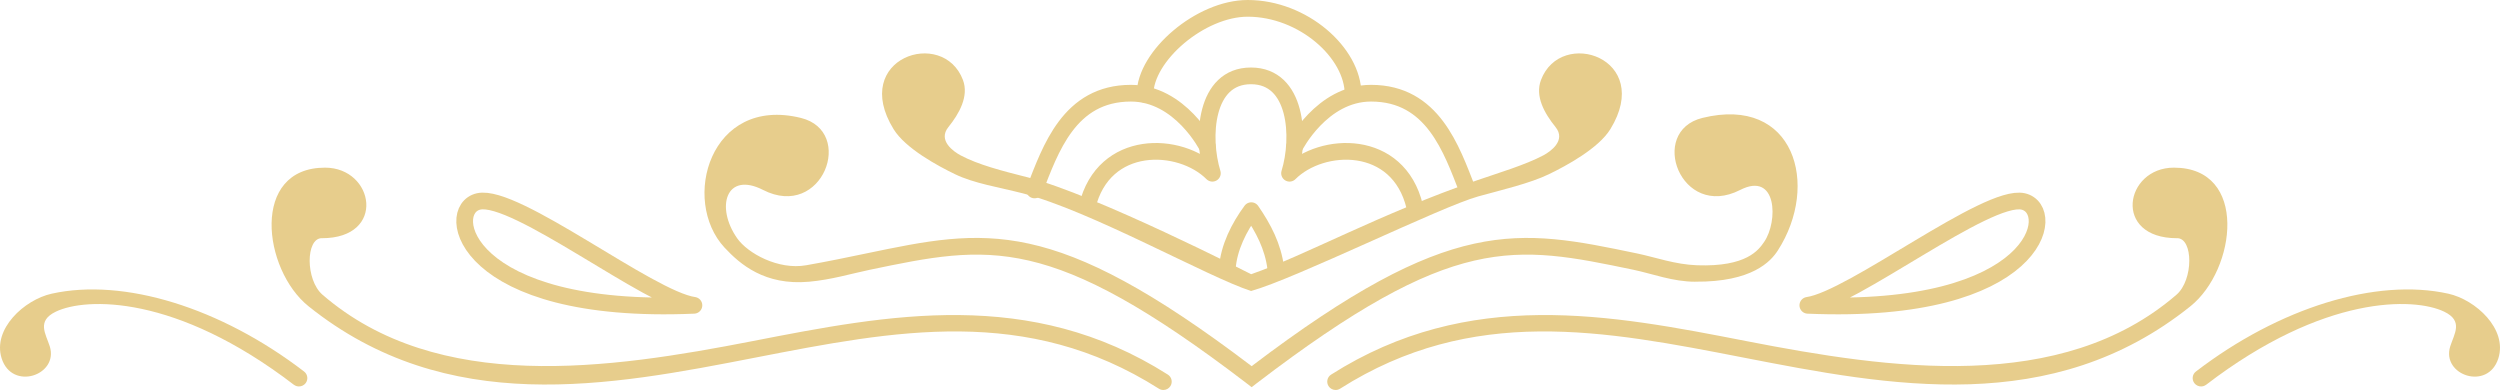 <svg xmlns="http://www.w3.org/2000/svg" id="Calque_1" data-name="Calque 1" viewBox="0 0 598.72 93.41"><defs><style>      .cls-1 {        fill: none;        stroke: #e7cd8c;        stroke-linecap: round;        stroke-linejoin: round;        stroke-width: 4px;      }      .cls-2 {        fill: #e7cd8c;      }      .cls-3 {        fill: #1d1d1b;      }    </style></defs><path class="cls-2" d="m245.87,42.41c-5.77-1.47-11.52-2.92-15.81-5.2-1.68-.9-5.53-3.56-2.93-6.78s4.94-7.39,3.49-11.26c-4.77-12.69-27.08-5.25-16.62,11.76,2.84,4.62,10.59,8.8,14.76,10.81,4.53,2.18,10.28,3.06,16.14,4.55,16.15,4.11,44.54,20.14,54.72,23.4,10.47-2.89,45.49-20.19,54.39-22.65,5.83-1.61,12.36-3.12,16.89-5.3,4.17-2.01,11.91-6.18,14.76-10.81,10.45-17.01-11.86-24.45-16.62-11.76-1.45,3.87.78,7.9,3.49,11.26,2.6,3.22-1.25,5.89-2.93,6.78-4.29,2.28-10.59,4.15-15.81,5.95-23.39,8.06-41.46,18.13-54.16,22.51,0,0-37.23-19.06-53.73-23.26Z"></path><g><path class="cls-1" d="m338.81,49.49c-3.92-16.39-22.29-15.69-29.98-8,2.63-8.54,1.82-23.32-9.24-23.32s-11.86,14.78-9.24,23.32c-7.69-7.69-26.06-8.39-29.98,8"></path><path class="cls-1" d="m274.22,22.6c0-9.2,13.29-20.6,24.59-20.6,13.25,0,25.24,10.64,25.24,20.6"></path><path class="cls-1" d="m310.06,35.1s6.45-12.78,18.29-12.78c14.8,0,19.26,13.44,23.08,23.17"></path><path class="cls-1" d="m289.13,35.1s-6.45-12.78-18.29-12.78c-14.8,0-19.26,13.44-23.08,23.17"></path><path class="cls-1" d="m293.93,64.25c.35-4.94,2.8-9.82,5.74-13.8,2.93,4.23,5.2,8.62,5.85,13.73"></path></g><line class="cls-3" x1="173.49" y1="59.52" x2="176.52" y2="57.05"></line><line class="cls-3" x1="422.48" y1="57.53" x2="425.64" y2="59.98"></line><path class="cls-2" d="m406,67.47c-5.39,0-10.26-1.91-14.8-2.86-28.62-5.96-42.99-8.95-90.24,27.18l-1.21.93-1.21-.93c-47.25-36.13-61.62-33.14-90.24-27.18-4.55.95-9.19,2.38-14.55,2.86-10.6.95-16.52-4.18-20.24-8.18-10.5-11.31-3.48-36.41,18.29-31.05,13.12,3.23,5.17,24.52-9.05,17.25-8.87-4.53-11.44,4.1-6.22,11.56,2.54,3.63,9.88,7.65,16.52,6.48,5.24-.92,9.92-1.9,14.43-2.84,28.64-5.96,44.51-9.27,92.27,27,47.76-36.26,63.64-32.96,92.27-27,4.52.94,9.11,2.65,14.43,2.84,11.85.41,14.71-3.66,16.03-5.58,3.41-4.93,3.13-16.99-5.73-12.46-14.22,7.27-22.17-14.02-9.05-17.25,22.02-5.42,28.2,16.01,18.07,31.74-1.66,2.59-6.13,7.59-19.77,7.48Z"></path><path class="cls-1" d="m432.95,73.12c55.3,2.38,60.15-22.97,51.56-24.88s-40.94,23.39-51.56,24.88Z"></path><path class="cls-1" d="m166.19,73.12c-55.3,2.38-60.15-22.97-51.56-24.88,8.74-1.95,40.94,23.39,51.56,24.88Z"></path><path class="cls-2" d="m77.09,57.05c15.54,0,12.55-16.9.76-16.9-17.9,0-14.92,24.41-3.97,33.19,33.22,26.63,72.06,19.11,107.08,12.29,33.38-6.5,64.91-12.65,96.58,7.46.33.21.7.31,1.07.31.66,0,1.31-.33,1.69-.93.59-.93.32-2.17-.62-2.76-33.01-20.96-66.81-14.38-99.49-8.01-34.18,6.66-75.33,12.75-102.96-11.12-4.1-3.55-4.03-13.54-.16-13.54Z"></path><path class="cls-2" d="m521.38,57.05c-15.54,0-12.55-16.9-.76-16.9,17.9,0,14.92,24.41,3.97,33.19-33.22,26.63-72.06,19.11-107.08,12.29-33.38-6.5-64.91-12.65-96.58,7.46-.33.21-.7.31-1.07.31-.66,0-1.31-.33-1.69-.93-.59-.93-.32-2.17.62-2.76,33.01-20.96,66.81-14.38,99.49-8.01,34.18,6.66,75.33,12.75,102.96-11.12,4.1-3.55,4.03-13.54.16-13.54Z"></path><path class="cls-2" d="m528.34,92.14c-.36.28-.79.41-1.22.41-.6,0-1.19-.27-1.59-.78-.67-.88-.51-2.13.37-2.8,20.02-15.35,43.2-22.45,60.43-18.64,6.58,1.46,14.21,8.47,12,15.48-2.49,7.89-13.71,4.04-11.53-2.86.96-3.02,3.21-6.08-1.47-8.32-7.13-3.41-28.71-4.17-56.99,17.52Z"></path><path class="cls-2" d="m70.38,92.14c.36.28.79.41,1.22.41.6,0,1.19-.27,1.59-.78.67-.88.51-2.13-.37-2.8-20.02-15.35-43.2-22.45-60.43-18.64-6.58,1.46-14.21,8.47-12,15.48,2.49,7.89,13.71,4.04,11.53-2.86-.96-3.02-3.21-6.08,1.47-8.32,7.13-3.41,28.71-4.17,56.99,17.52Z"></path></svg>